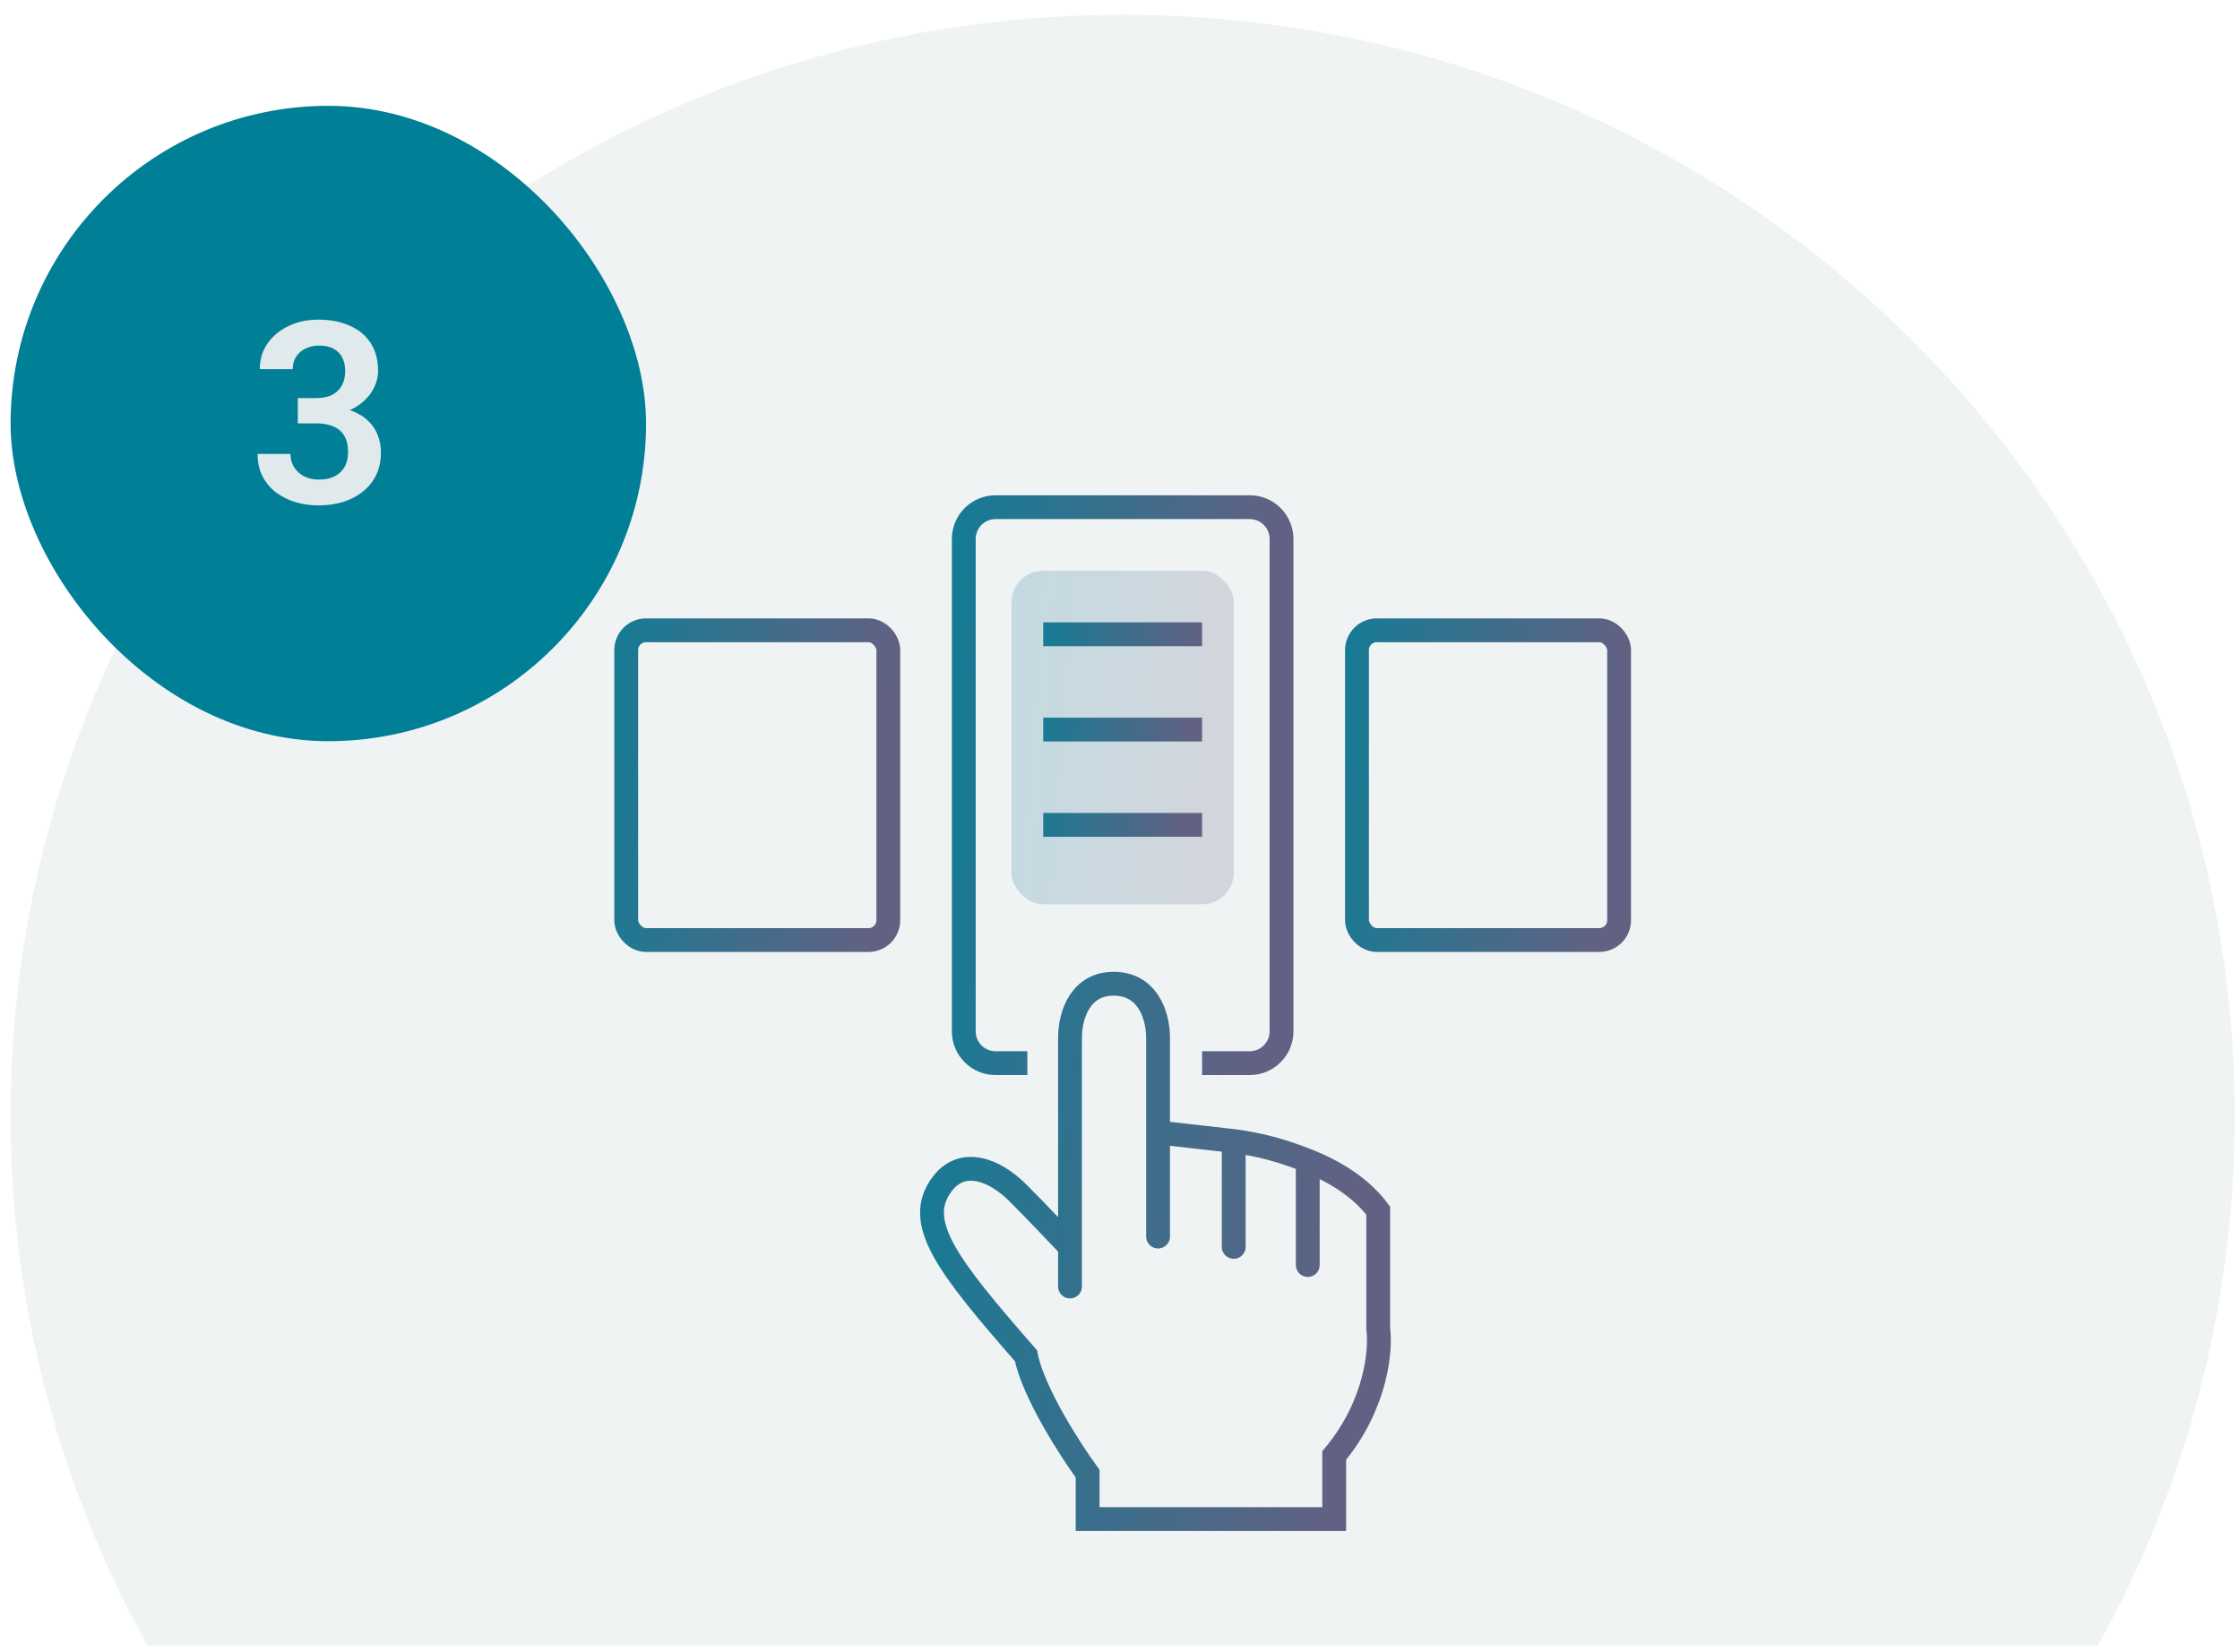 <?xml version="1.0" encoding="UTF-8"?>
<svg xmlns="http://www.w3.org/2000/svg" width="141" height="104" viewBox="0 0 141 104" fill="none">
  <path opacity="0.5" fill-rule="evenodd" clip-rule="evenodd" d="M132.054 103.596C137.544 93.704 140.667 82.341 140.667 70.255C140.667 31.968 109.327 0.93 70.667 0.93C32.007 0.93 0.667 31.968 0.667 70.255C0.667 82.341 3.789 93.704 9.279 103.596H132.054Z" fill="#E0E9EB"></path>
  <rect x="0.667" y="6.662" width="40" height="40" rx="20" fill="#007F96"></rect>
  <path d="M18.745 25.061H19.909C20.32 25.061 20.659 24.99 20.925 24.85C21.195 24.704 21.396 24.506 21.526 24.256C21.662 24.001 21.729 23.706 21.729 23.373C21.729 23.045 21.669 22.761 21.55 22.521C21.43 22.277 21.247 22.089 21.003 21.959C20.763 21.824 20.456 21.756 20.081 21.756C19.779 21.756 19.5 21.816 19.245 21.936C18.995 22.055 18.794 22.227 18.643 22.451C18.497 22.67 18.425 22.933 18.425 23.24H16.354C16.354 22.626 16.516 22.087 16.839 21.623C17.167 21.154 17.61 20.787 18.167 20.521C18.724 20.256 19.346 20.123 20.034 20.123C20.784 20.123 21.44 20.248 22.003 20.498C22.57 20.743 23.011 21.105 23.323 21.584C23.641 22.063 23.8 22.657 23.8 23.365C23.8 23.704 23.719 24.042 23.557 24.381C23.401 24.714 23.169 25.016 22.862 25.287C22.56 25.553 22.188 25.769 21.745 25.936C21.307 26.097 20.805 26.178 20.237 26.178H18.745V25.061ZM18.745 26.654V25.553H20.237C20.878 25.553 21.432 25.628 21.901 25.779C22.375 25.925 22.766 26.134 23.073 26.404C23.38 26.67 23.607 26.98 23.753 27.334C23.904 27.688 23.979 28.068 23.979 28.475C23.979 29.006 23.88 29.48 23.682 29.896C23.485 30.308 23.206 30.657 22.846 30.943C22.492 31.23 22.076 31.449 21.596 31.6C21.117 31.745 20.599 31.818 20.042 31.818C19.557 31.818 19.086 31.753 18.628 31.623C18.175 31.488 17.766 31.287 17.401 31.021C17.037 30.751 16.747 30.412 16.534 30.006C16.32 29.594 16.214 29.118 16.214 28.576H18.284C18.284 28.889 18.36 29.167 18.511 29.412C18.667 29.657 18.88 29.85 19.151 29.99C19.427 30.126 19.737 30.193 20.081 30.193C20.461 30.193 20.787 30.126 21.057 29.99C21.333 29.85 21.544 29.652 21.69 29.396C21.836 29.136 21.909 28.826 21.909 28.467C21.909 28.04 21.828 27.693 21.667 27.428C21.505 27.162 21.273 26.967 20.971 26.842C20.675 26.717 20.32 26.654 19.909 26.654H18.745Z" fill="#E0E9EB"></path>
  <rect x="39.417" y="39.68" width="16.5" height="19.5" rx="1.25" stroke="url(#paint0_linear_283_115)" stroke-width="1.5"></rect>
  <rect opacity="0.2" x="63.667" y="35.93" width="14" height="21" rx="2" fill="url(#paint1_linear_283_115)"></rect>
  <path d="M65.667 39.93H75.667M65.667 45.93H75.667M65.667 51.93H75.667" stroke="url(#paint2_linear_283_115)" stroke-width="1.5"></path>
  <rect x="85.417" y="39.68" width="16.5" height="19.5" rx="1.25" stroke="url(#paint3_linear_283_115)" stroke-width="1.5"></rect>
  <path d="M75.667 66.93H78.667C79.771 66.93 80.667 66.034 80.667 64.93V33.93C80.667 32.825 79.771 31.93 78.667 31.93H62.667C61.562 31.93 60.667 32.825 60.667 33.93V64.93C60.667 66.034 61.562 66.93 62.667 66.93H64.667" stroke="url(#paint4_linear_283_115)" stroke-width="1.5"></path>
  <path d="M67.353 78.496C66.614 77.734 65.414 76.438 64.063 75.088C62.587 73.611 60.591 72.885 59.34 74.497C57.467 76.909 59.593 79.638 64.582 85.351C65.025 87.636 67.353 91.254 68.462 92.778V95.634H83.982C83.982 94.872 83.982 93.006 83.982 91.635C86.642 88.436 86.938 84.97 86.753 83.638C86.753 83.066 86.753 80.781 86.753 76.211C85.677 74.786 84.082 73.776 82.319 73.074M67.353 78.496V73.069V65.357C67.353 63.823 68.047 61.93 70.105 61.93C72.162 61.93 72.896 63.792 72.896 65.357V71.292M67.353 78.496V80.991M77.658 71.834V78.496M77.658 71.834C79.283 72.047 80.707 72.432 82.319 73.074M77.658 71.834L72.896 71.292M82.319 73.074V79.639M72.896 71.292V77.845" stroke="url(#paint5_linear_283_115)" stroke-width="1.5" stroke-linecap="round"></path>
  <defs>
    <linearGradient id="paint0_linear_283_115" x1="38.667" y1="38.93" x2="56.508" y2="40.61" gradientUnits="userSpaceOnUse">
      <stop stop-color="#167B94"></stop>
      <stop offset="1" stop-color="#626183"></stop>
    </linearGradient>
    <linearGradient id="paint1_linear_283_115" x1="63.667" y1="35.93" x2="77.592" y2="36.95" gradientUnits="userSpaceOnUse">
      <stop stop-color="#167B94"></stop>
      <stop offset="1" stop-color="#626183"></stop>
    </linearGradient>
    <linearGradient id="paint2_linear_283_115" x1="65.667" y1="39.93" x2="75.584" y2="40.838" gradientUnits="userSpaceOnUse">
      <stop stop-color="#167B94"></stop>
      <stop offset="1" stop-color="#626183"></stop>
    </linearGradient>
    <linearGradient id="paint3_linear_283_115" x1="84.667" y1="38.93" x2="102.509" y2="40.61" gradientUnits="userSpaceOnUse">
      <stop stop-color="#167B94"></stop>
      <stop offset="1" stop-color="#626183"></stop>
    </linearGradient>
    <linearGradient id="paint4_linear_283_115" x1="60.667" y1="31.93" x2="80.588" y2="33.18" gradientUnits="userSpaceOnUse">
      <stop stop-color="#167B94"></stop>
      <stop offset="1" stop-color="#626183"></stop>
    </linearGradient>
    <linearGradient id="paint5_linear_283_115" x1="58.667" y1="61.93" x2="86.563" y2="64.488" gradientUnits="userSpaceOnUse">
      <stop stop-color="#167B94"></stop>
      <stop offset="1" stop-color="#626183"></stop>
    </linearGradient>
  </defs>
</svg>

